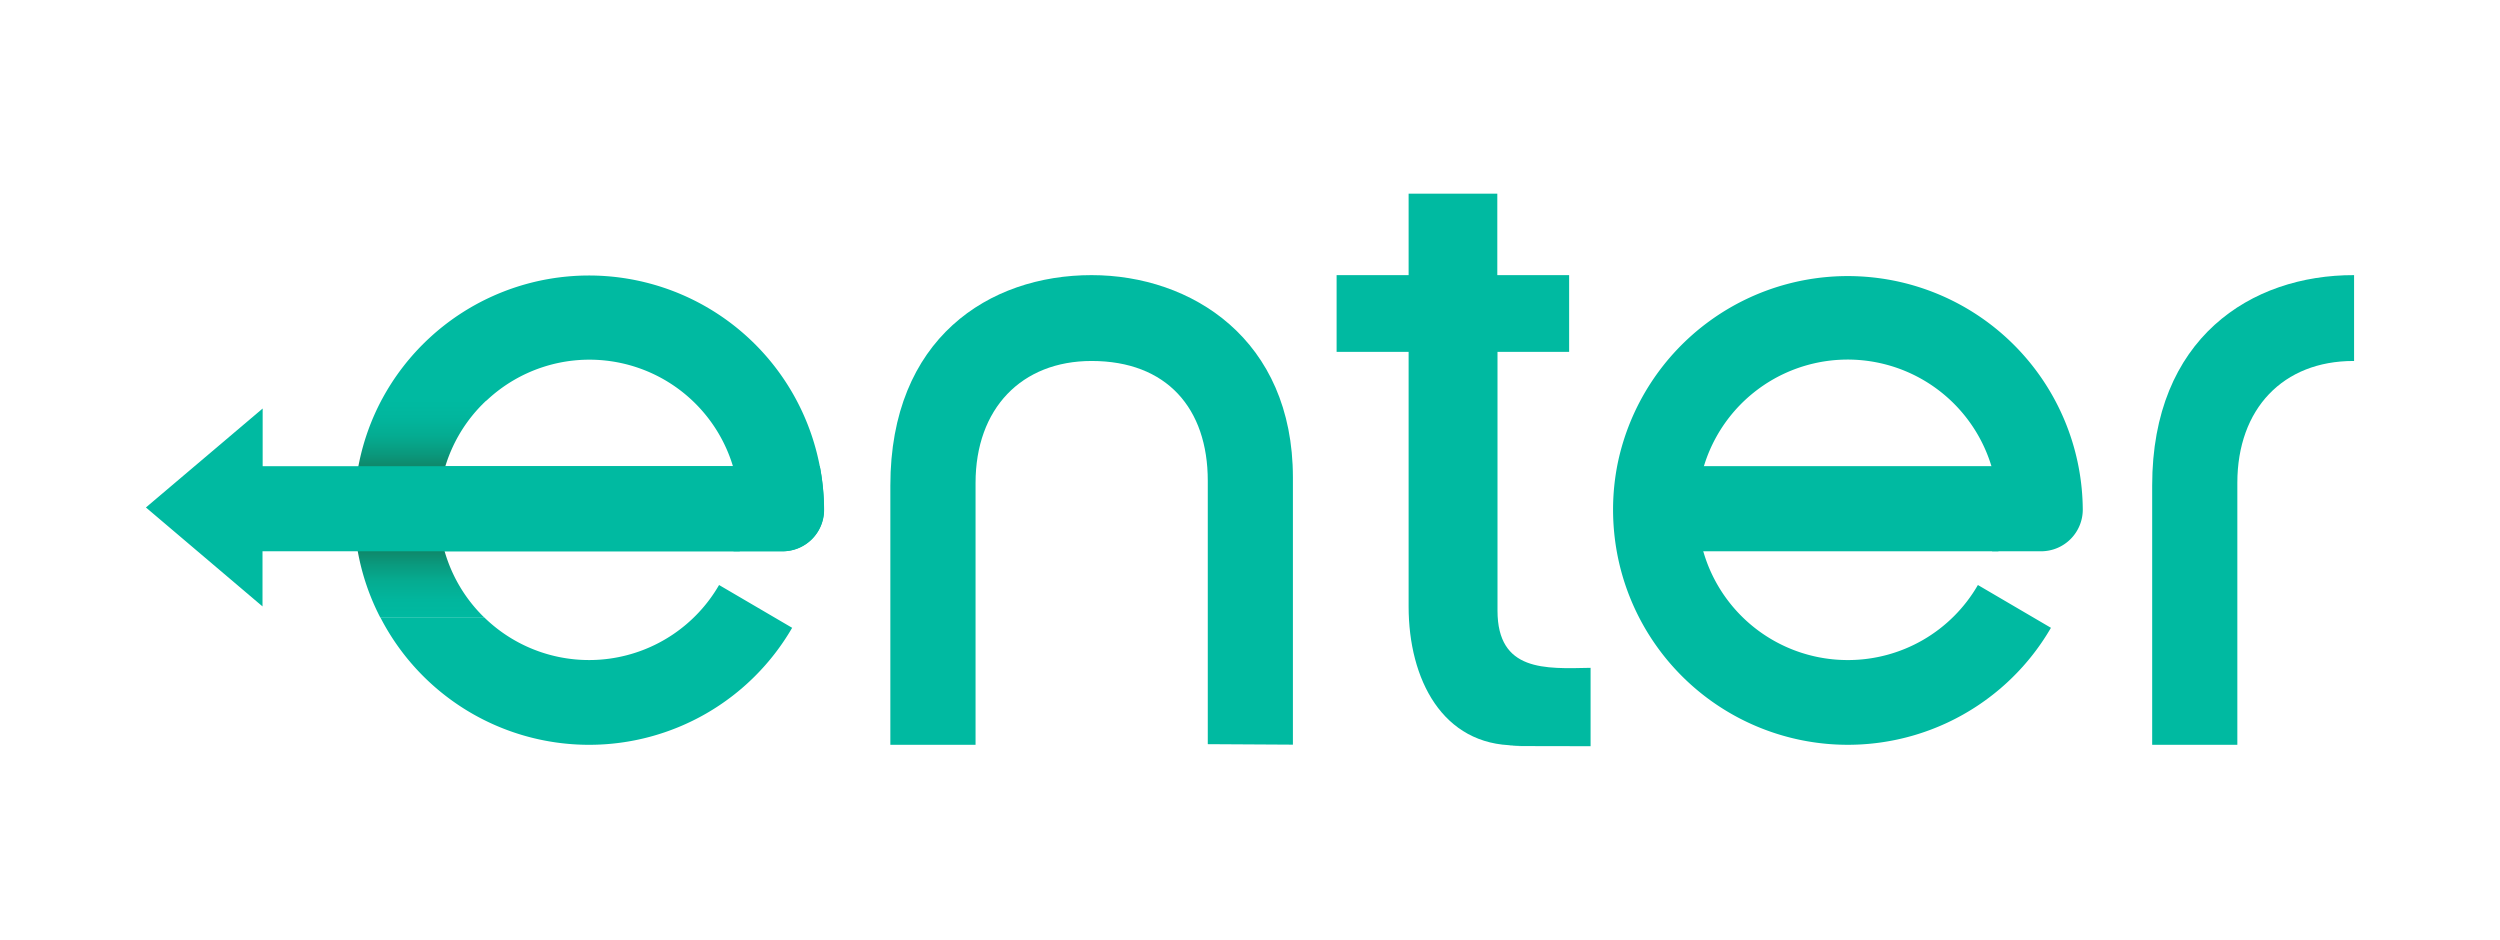 <svg id="Layer_1" data-name="Layer 1" xmlns="http://www.w3.org/2000/svg" xmlns:xlink="http://www.w3.org/1999/xlink" viewBox="0 0 659.6 247.97"><defs><style>.cls-1{fill:#00baa1;}.cls-2{fill:none;stroke:#00baa1;stroke-miterlimit:10;stroke-width:0.1px;}.cls-3{fill:url(#linear-gradient);}</style><linearGradient id="linear-gradient" x1="111" y1="162.9" x2="111" y2="105.55" gradientUnits="userSpaceOnUse"><stop offset="0" stop-color="#00baa1"/><stop offset="0.08" stop-color="#01b69d"/><stop offset="0.17" stop-color="#05ab90"/><stop offset="0.25" stop-color="#0a987c"/><stop offset="0.34" stop-color="#127d5f"/><stop offset="0.42" stop-color="#1c5b3a"/><stop offset="0.5" stop-color="#273712"/><stop offset="0.58" stop-color="#1c5b3a"/><stop offset="0.66" stop-color="#127d5f"/><stop offset="0.75" stop-color="#0a987c"/><stop offset="0.83" stop-color="#05ab90"/><stop offset="0.92" stop-color="#01b69d"/><stop offset="1" stop-color="#00baa1"/></linearGradient></defs><path class="cls-1" d="M621.1,72.59h0c-27.21-.07-53.27,16.66-53.27,55.51v68.41H590.3V127.43c0-19.65,12.13-32.19,30.62-32.19h.18Z"/><rect class="cls-1" x="445.05" y="122.99" width="82.22" height="22.46"/><path class="cls-1" d="M487.52,174.15a39.64,39.64,0,1,1,38.07-28.7h13a11,11,0,0,0,10.93-10.91h0a62,62,0,0,0-122.64-12.61,61.57,61.57,0,0,0-1.29,12.61,63.18,63.18,0,0,0,1.05,11.34,61.94,61.94,0,0,0,114.48,19.76l-19.27-11.29A39.57,39.57,0,0,1,487.52,174.15Z"/><path class="cls-1" d="M419.66,176.2v20.68c-38.06,0-12.47-.22-19.8-.22-19.29,0-28.21-17.43-28.21-36.64V92.84h-19V72.59h19V51.09h23.4v21.5H414V92.84h-18.9v68.28C395.12,177.22,407.65,176.45,419.66,176.2Z"/><path class="cls-1" d="M341.12,126v70.47l-22.46-.13V126.84c0-19.06-10.79-31.6-30.65-31.6-18.49,0-30.62,12.54-30.62,32.19v69.08H234.91V128.1c0-38.77,26-55.51,53.1-55.51C314.33,72.59,341.12,89.48,341.12,126Z"/><line class="cls-2" x1="128.46" y1="105.55" x2="100.74" y2="105.55"/><line class="cls-2" x1="127.68" y1="162.9" x2="100.42" y2="162.9"/><rect class="cls-1" x="112.96" y="122.99" width="82.22" height="22.46"/><path class="cls-1" d="M155.44,196.51A61.92,61.92,0,0,0,209,165.64l-19.28-11.29a39.61,39.61,0,0,1-61.95,8.55H100.36A61.93,61.93,0,0,0,155.44,196.51Z"/><path class="cls-1" d="M206.48,145.45a11,11,0,0,0,10.92-10.91,62,62,0,0,0-116.72-29h27.84a39.56,39.56,0,0,1,65,39.9Z"/><path class="cls-3" d="M94.77,121.93a60.88,60.88,0,0,0-1.3,12.61,63.18,63.18,0,0,0,1,11.34,61.76,61.76,0,0,0,5.84,17h27.42a39.54,39.54,0,0,1,.74-57.35H100.68A61.72,61.72,0,0,0,94.77,121.93Z"/><path class="cls-1" d="M69.26,145.45H206.43a10.91,10.91,0,0,0,11-10.8v-.11A61.88,61.88,0,0,0,216.3,123h-147V107.78L38.5,133.89,69.26,160V145.45Z"/></svg>